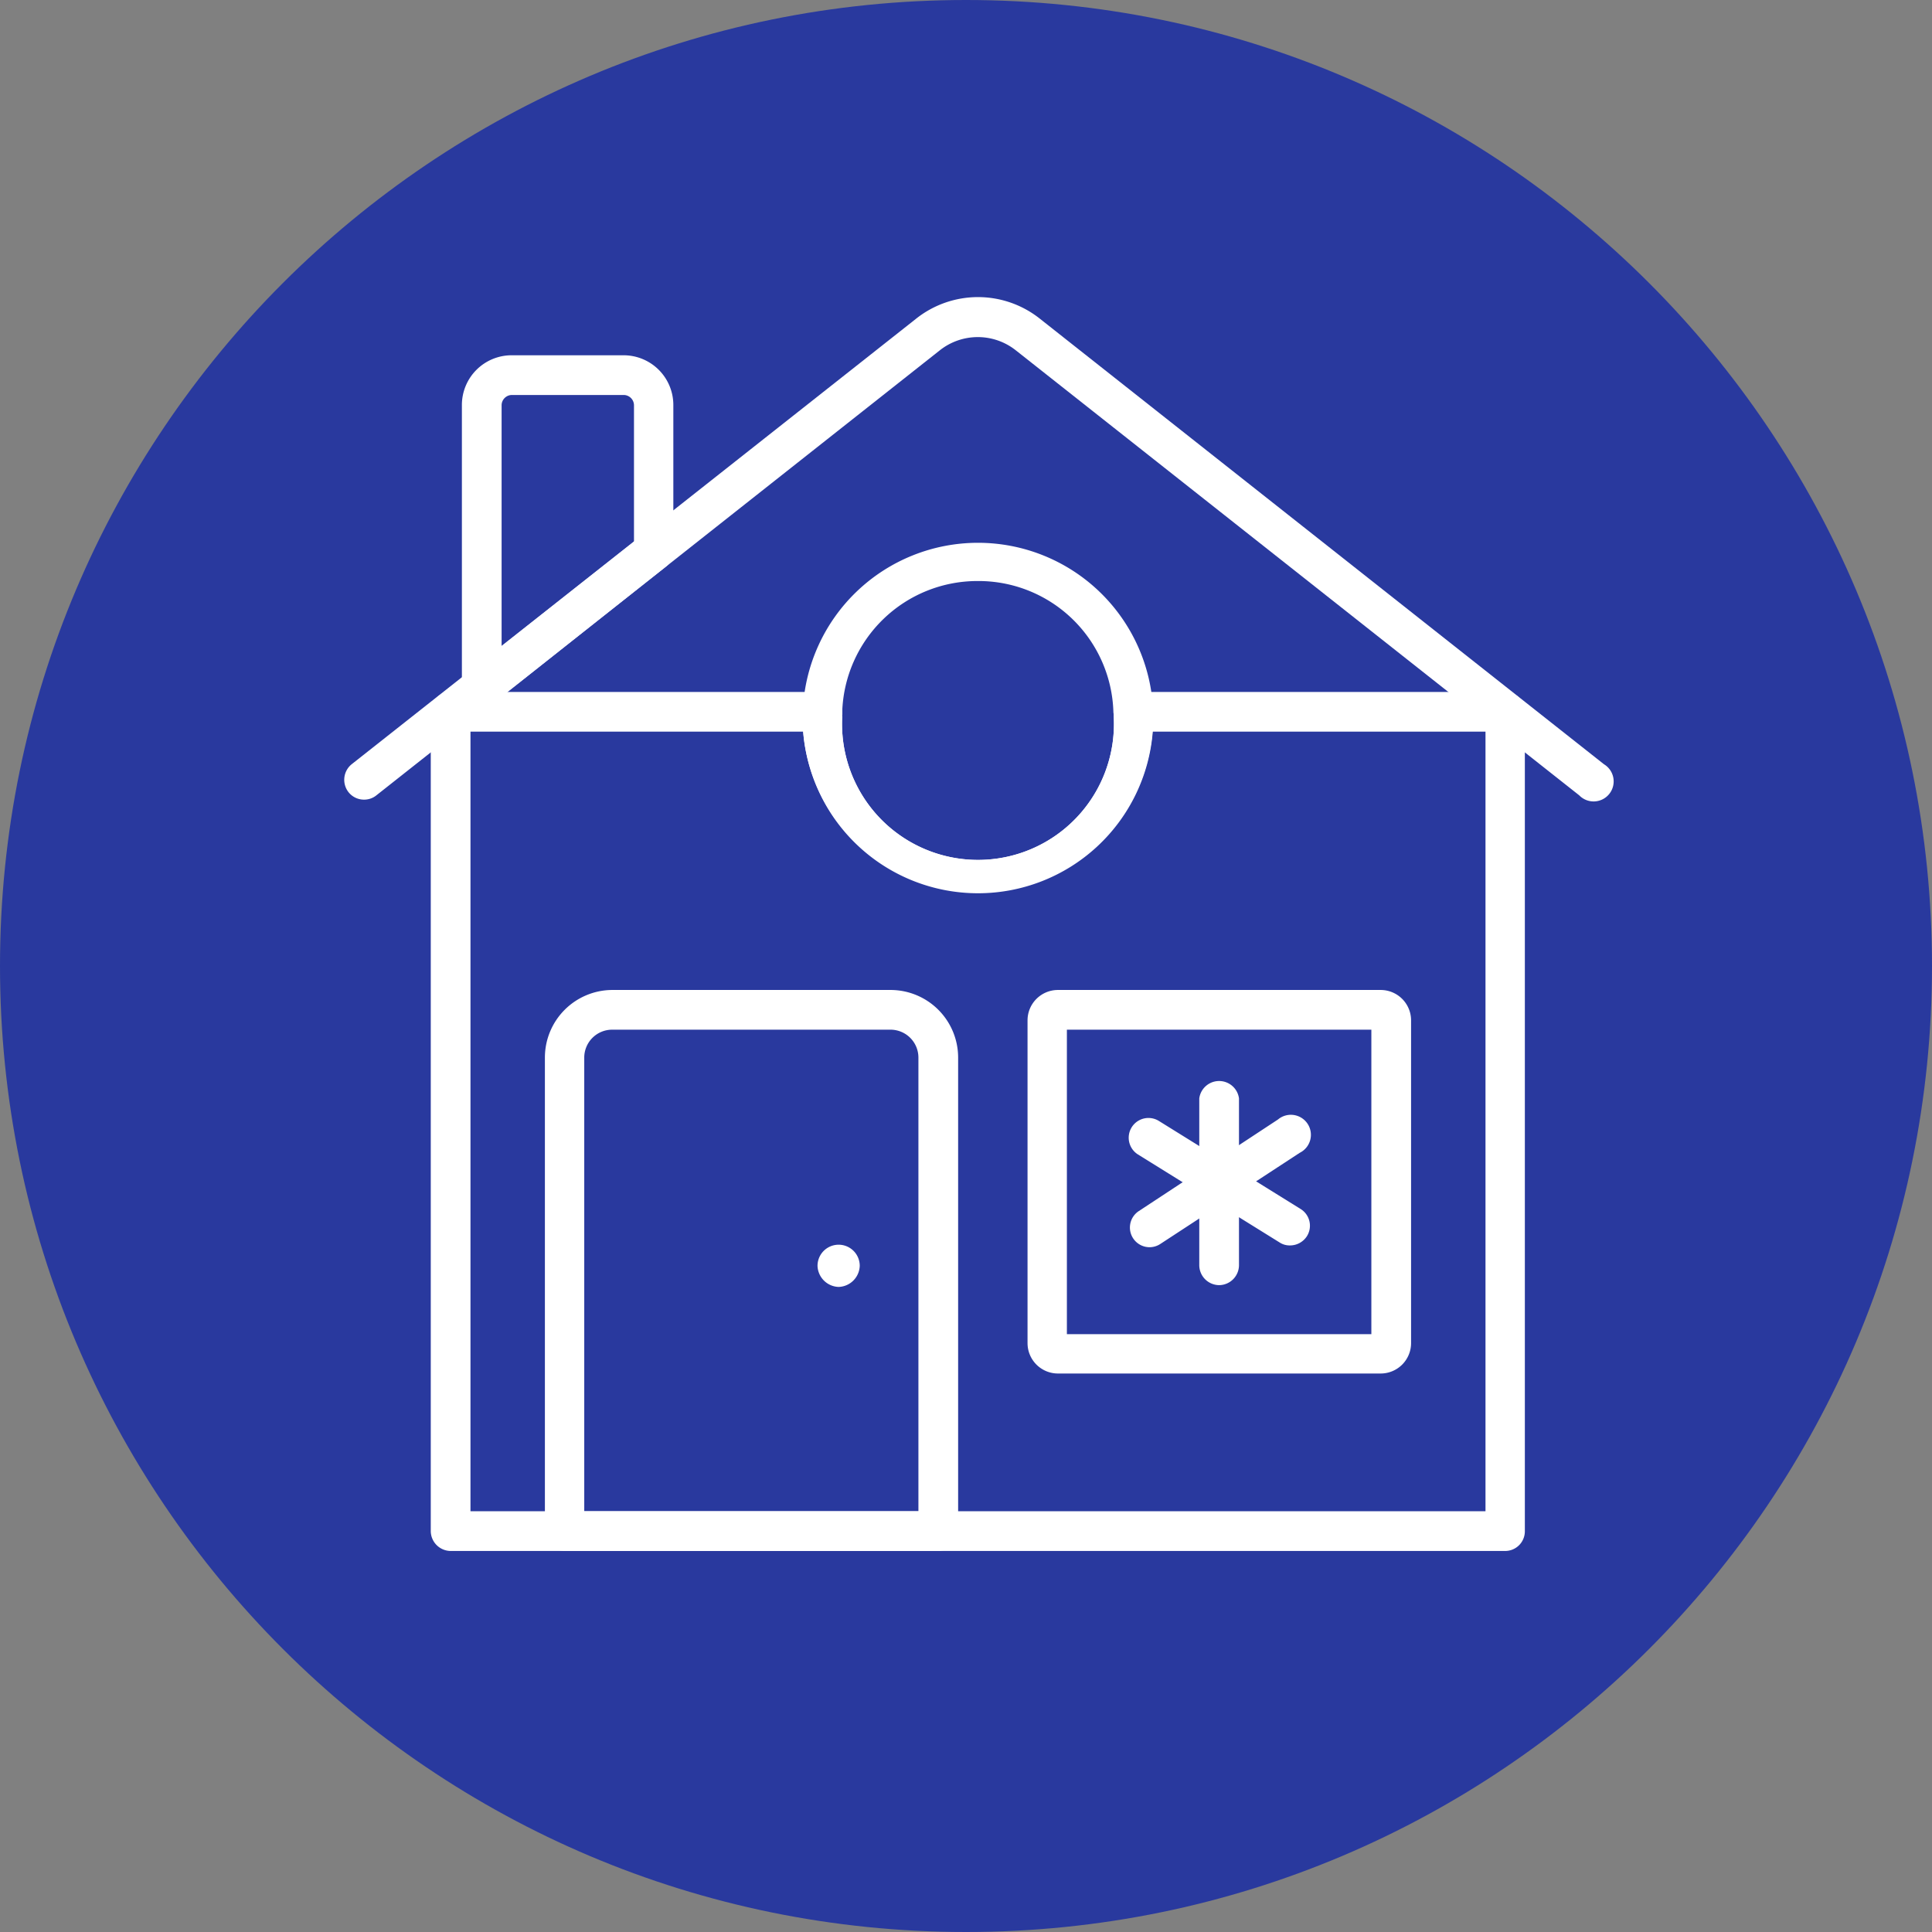 <svg id="Layer_1" data-name="Layer 1" xmlns="http://www.w3.org/2000/svg" xmlns:xlink="http://www.w3.org/1999/xlink" viewBox="0 0 540 540"><rect x="0" y="0" width="540" height="540" fill="#808080" stroke="none"/><defs><style>.cls-1{fill:none;}.cls-2{clip-path:url(#clip-path);}.cls-3{fill:#29399e;}.cls-4{fill:#fff;}</style><clipPath id="clip-path" transform="translate(-29.5 -30)"><rect class="cls-1" x="29.5" y="30" width="540" height="540"/></clipPath></defs><g class="cls-2"><path class="cls-3" d="M299.5,570c149.1,0,270-120.9,270-270S448.6,30,299.5,30s-270,120.9-270,270,120.9,270,270,270" transform="translate(-29.5 -30)"/></g><path class="cls-4" d="M370.3,389.2a5.6,5.6,0,0,1-5.6-5.6V337a5.6,5.6,0,0,1,11.1,0v46.6A5.6,5.6,0,0,1,370.3,389.2Z" transform="translate(-29.5 -30)"/><path class="cls-4" d="M350.8,378.6a5.5,5.5,0,0,1-3-10.1l38.9-25.6a5.6,5.6,0,1,1,6.1,9.3l-39,25.5A5.5,5.5,0,0,1,350.8,378.6Z" transform="translate(-29.5 -30)"/><path class="cls-4" d="M390.1,378.1a5.1,5.1,0,0,1-2.9-.8l-39.6-24.6a5.5,5.5,0,1,1,5.8-9.4L393,367.9a5.5,5.5,0,0,1,1.8,7.6A5.6,5.6,0,0,1,390.1,378.1Z" transform="translate(-29.5 -30)"/><path class="cls-4" d="M450.2,463.5H155.4a5.6,5.6,0,0,1-5.5-5.6v-229a5.5,5.5,0,0,1,5.5-5.5h104a5.7,5.7,0,0,1,4.2,1.9,6.1,6.1,0,0,1,1.3,4.5c-.1.2,0,.4,0,.6a38,38,0,1,0,75.9,0v-.6a5.8,5.8,0,0,1,5.4-6.4h104a5.5,5.5,0,0,1,5.5,5.5v229A5.5,5.5,0,0,1,450.2,463.5ZM161,452.4H444.7V234.5h-93a49,49,0,0,1-97.7,0H161Z" transform="translate(-29.5 -30)"/><path class="cls-4" d="M131.3,253.5a5.5,5.5,0,0,1-4.4-2.1,5.6,5.6,0,0,1,.9-7.8L285.4,119.2a27.8,27.8,0,0,1,34.9,0L477.8,243.6a5.6,5.6,0,1,1-6.9,8.7L313.4,127.9a17.1,17.1,0,0,0-21.2,0L134.7,252.3A5.4,5.4,0,0,1,131.3,253.5Z" transform="translate(-29.5 -30)"/><path class="cls-4" d="M164.1,227.5a5.2,5.2,0,0,1-2.4-.5,5.6,5.6,0,0,1-3.1-5V143.2a13.9,13.9,0,0,1,13.9-13.9h31.3a13.9,13.9,0,0,1,13.9,13.9V184a5.5,5.5,0,0,1-2.1,4.4l-48,38A6.1,6.1,0,0,1,164.1,227.5Zm8.4-87.1a2.9,2.9,0,0,0-2.8,2.8v67.4l37-29.2V143.2a2.9,2.9,0,0,0-2.9-2.8ZM212.2,184h0Z" transform="translate(-29.5 -30)"/><path class="cls-4" d="M302.8,279.4a49,49,0,0,1-49-49,12.1,12.1,0,0,1,.1-1.9,49,49,0,0,1,97.9,0v1.9A49,49,0,0,1,302.8,279.4Zm0-87a37.8,37.8,0,0,0-37.9,36.7v.7c-.1.2,0,.4,0,.6a38,38,0,1,0,75.9,0v-.6c0-.1-.1-.6-.1-.7A37.7,37.7,0,0,0,302.8,192.4Z" transform="translate(-29.5 -30)"/><path class="cls-4" d="M291.8,463.5H187.3a5.5,5.5,0,0,1-5.5-5.6V325.6a18.9,18.9,0,0,1,18.8-18.9h77.9a18.9,18.9,0,0,1,18.8,18.9V457.9A5.6,5.6,0,0,1,291.8,463.5Zm-99-11.1h93.4V325.6a7.8,7.8,0,0,0-7.7-7.8H200.6a7.8,7.8,0,0,0-7.8,7.8Z" transform="translate(-29.5 -30)"/><path class="cls-4" d="M415.4,413.9H325.2a8.5,8.5,0,0,1-8.5-8.5V315.2a8.5,8.5,0,0,1,8.5-8.5h90.2a8.5,8.5,0,0,1,8.5,8.5v90.2A8.5,8.5,0,0,1,415.4,413.9Zm-87.7-11h85.1V317.8H327.7Z" transform="translate(-29.5 -30)"/><path class="cls-4" d="M263.9,389.7a6.1,6.1,0,0,1-5.9-5.9,5.9,5.9,0,1,1,11.8,0A6.1,6.1,0,0,1,263.9,389.7Z" transform="translate(-29.5 -30)"/></svg>